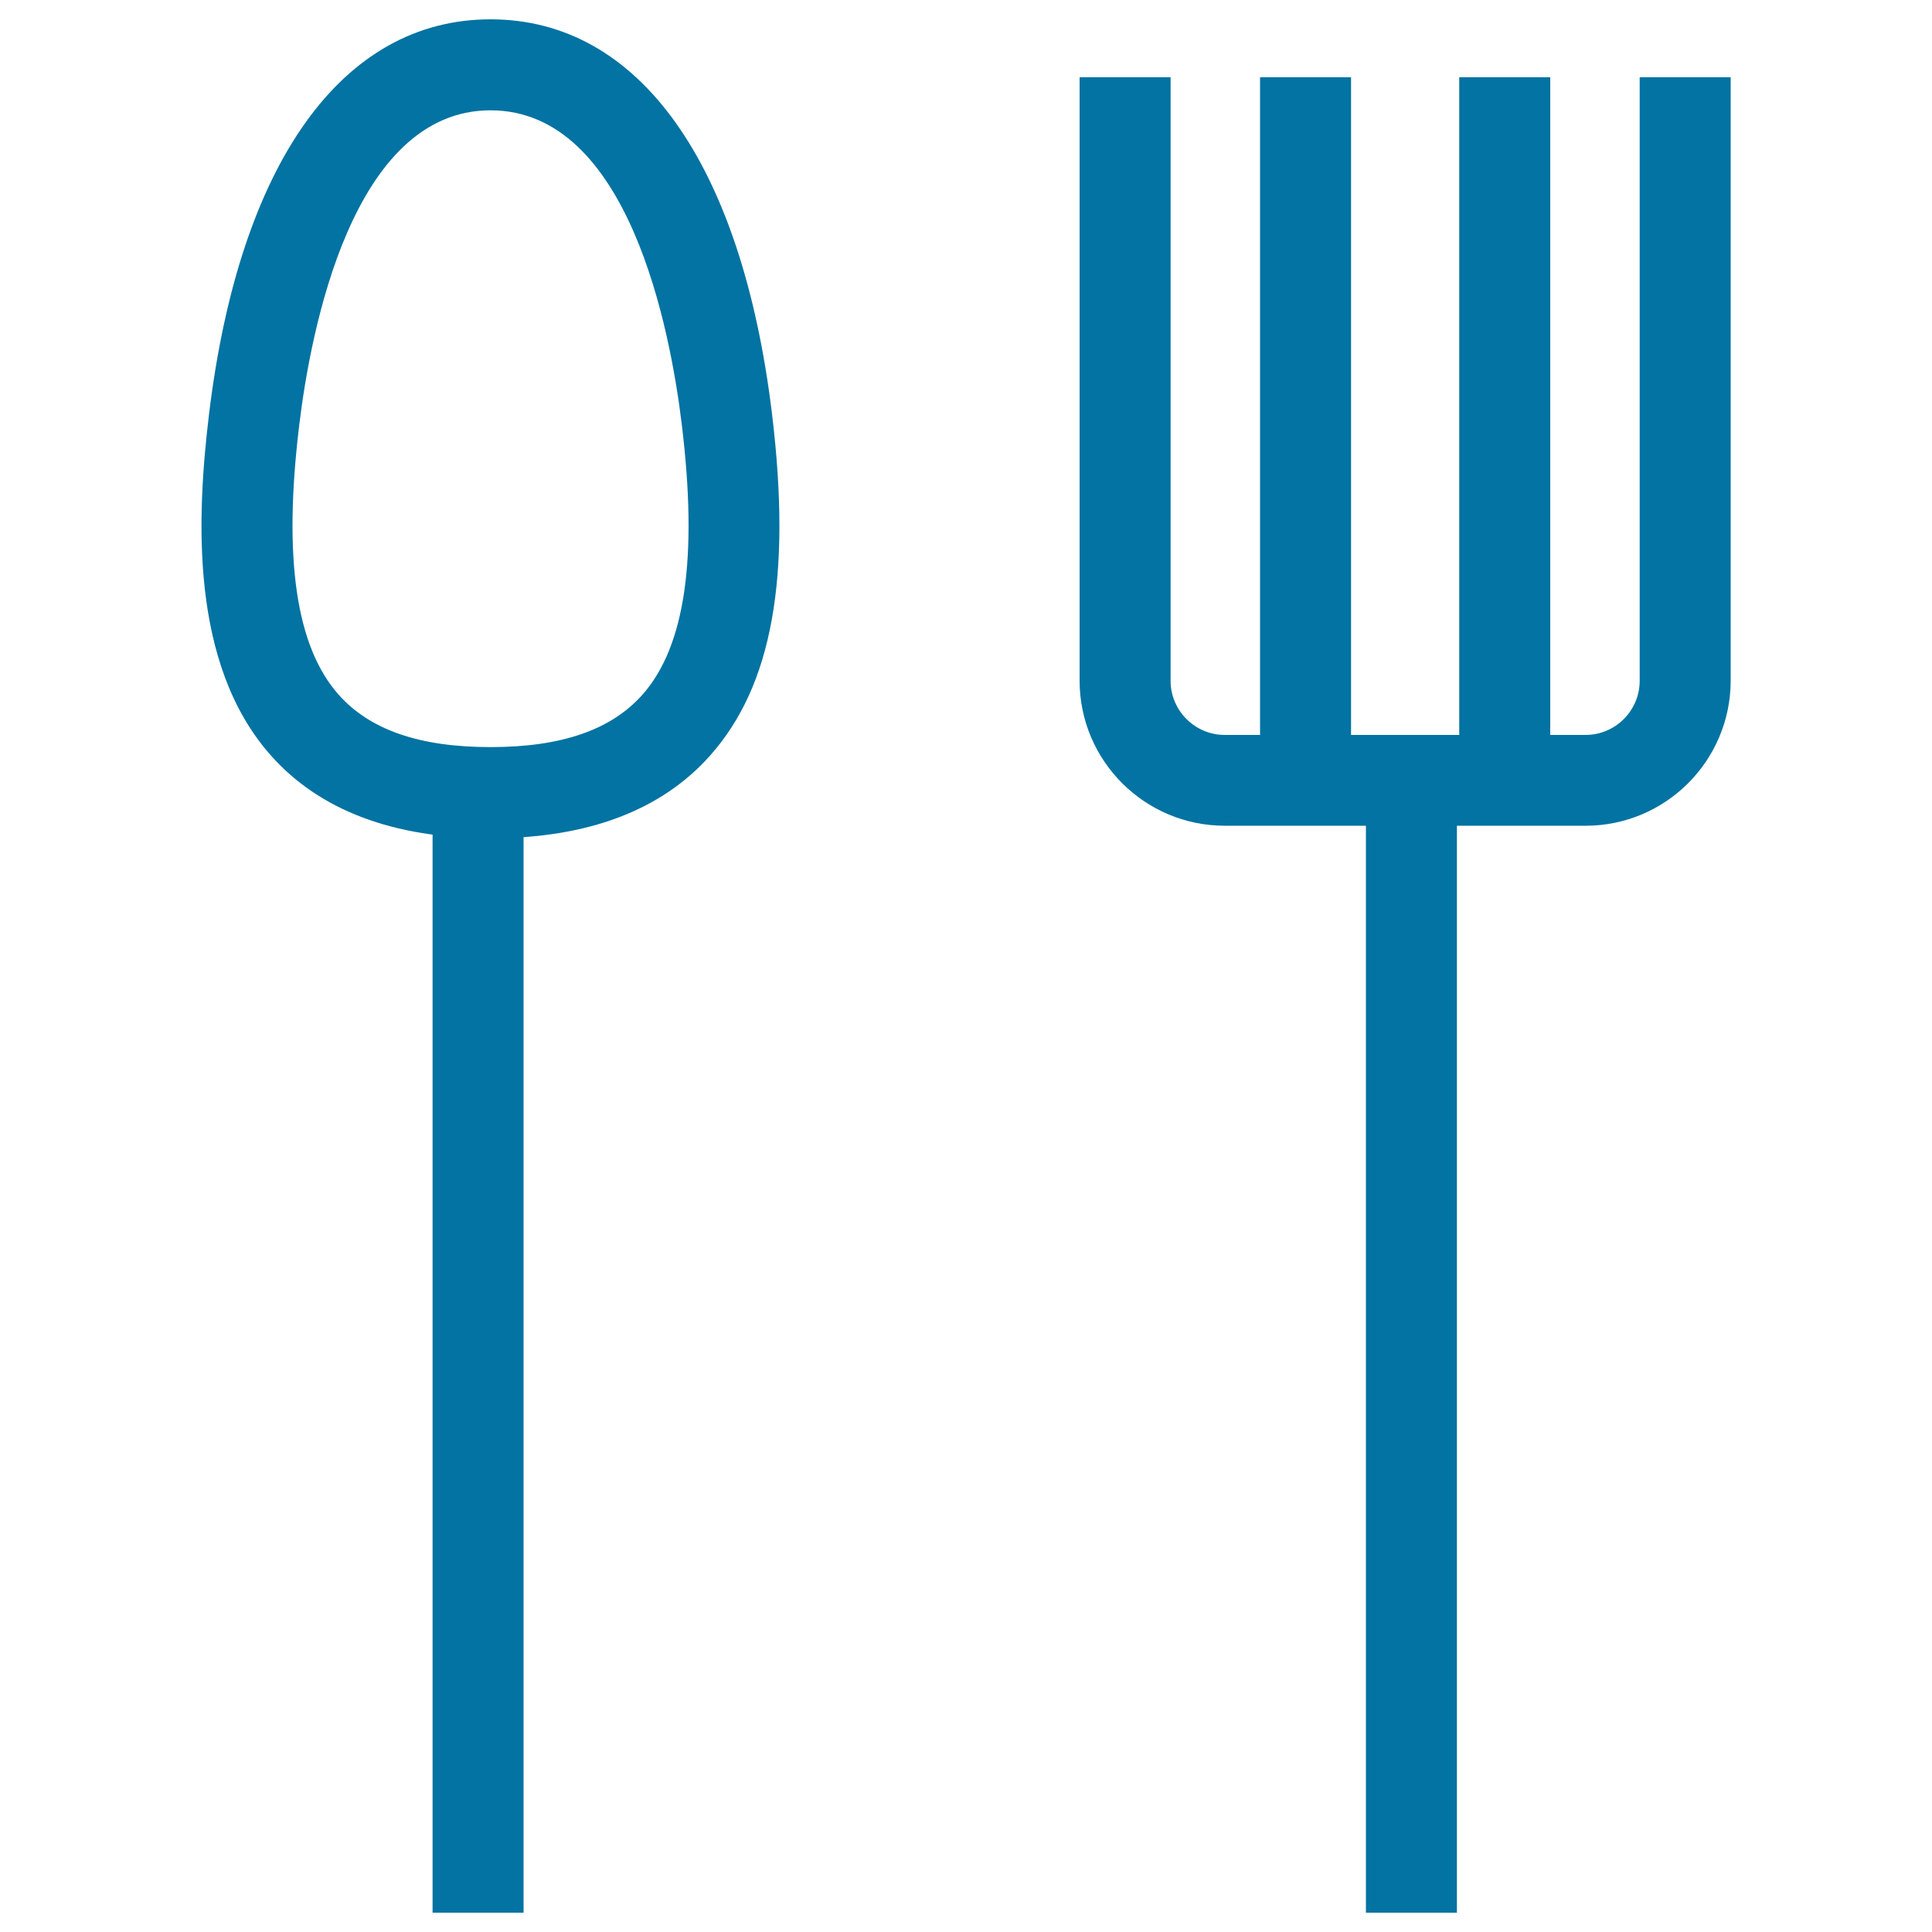 <svg xmlns="http://www.w3.org/2000/svg" viewBox="0 0 1000 1000" style="fill:#0273a2">
<title>Food A SVG icon</title>
<path d="M223.9,413.5H271V990h-47.1V413.5z"/><path d="M755.3,40h47.1v344.6h-47.1V40z"/><path d="M652.2,40h47.1v344.6h-47.1V40z"/><path d="M707,413.5h47.1V990H707V413.5z"/><path d="M820.7,427.4H633.9c-41.4,0-75.1-33.7-75.1-75.1V40h47.1v312.4c0,15.4,12.6,28,28,28h186.8c15.4,0,28-12.6,28-28V40h47.1v312.4C895.7,393.8,862.1,427.4,820.7,427.4z"/><path d="M253.9,433.9c-50.3,0-88.6-14.5-113.8-43c-42-47.4-38.3-123.5-31.9-176.6C123.9,84.5,177,10,253.9,10c76.9,0,130,74.5,145.7,204.3c10.2,84.4,0.1,140.5-31.9,176.6C342.5,419.4,304.2,433.9,253.9,433.9z M253.9,57.1c-71.5,0-93.1,113.9-99,162.8c-8.4,69.1-1.7,114.8,20.4,139.7c16.2,18.2,41.9,27.1,78.6,27.1c36.7,0,62.4-8.9,78.6-27.1c22.1-24.9,28.8-70.7,20.4-139.8C347,171,325.5,57.1,253.9,57.1z"/>
</svg>
